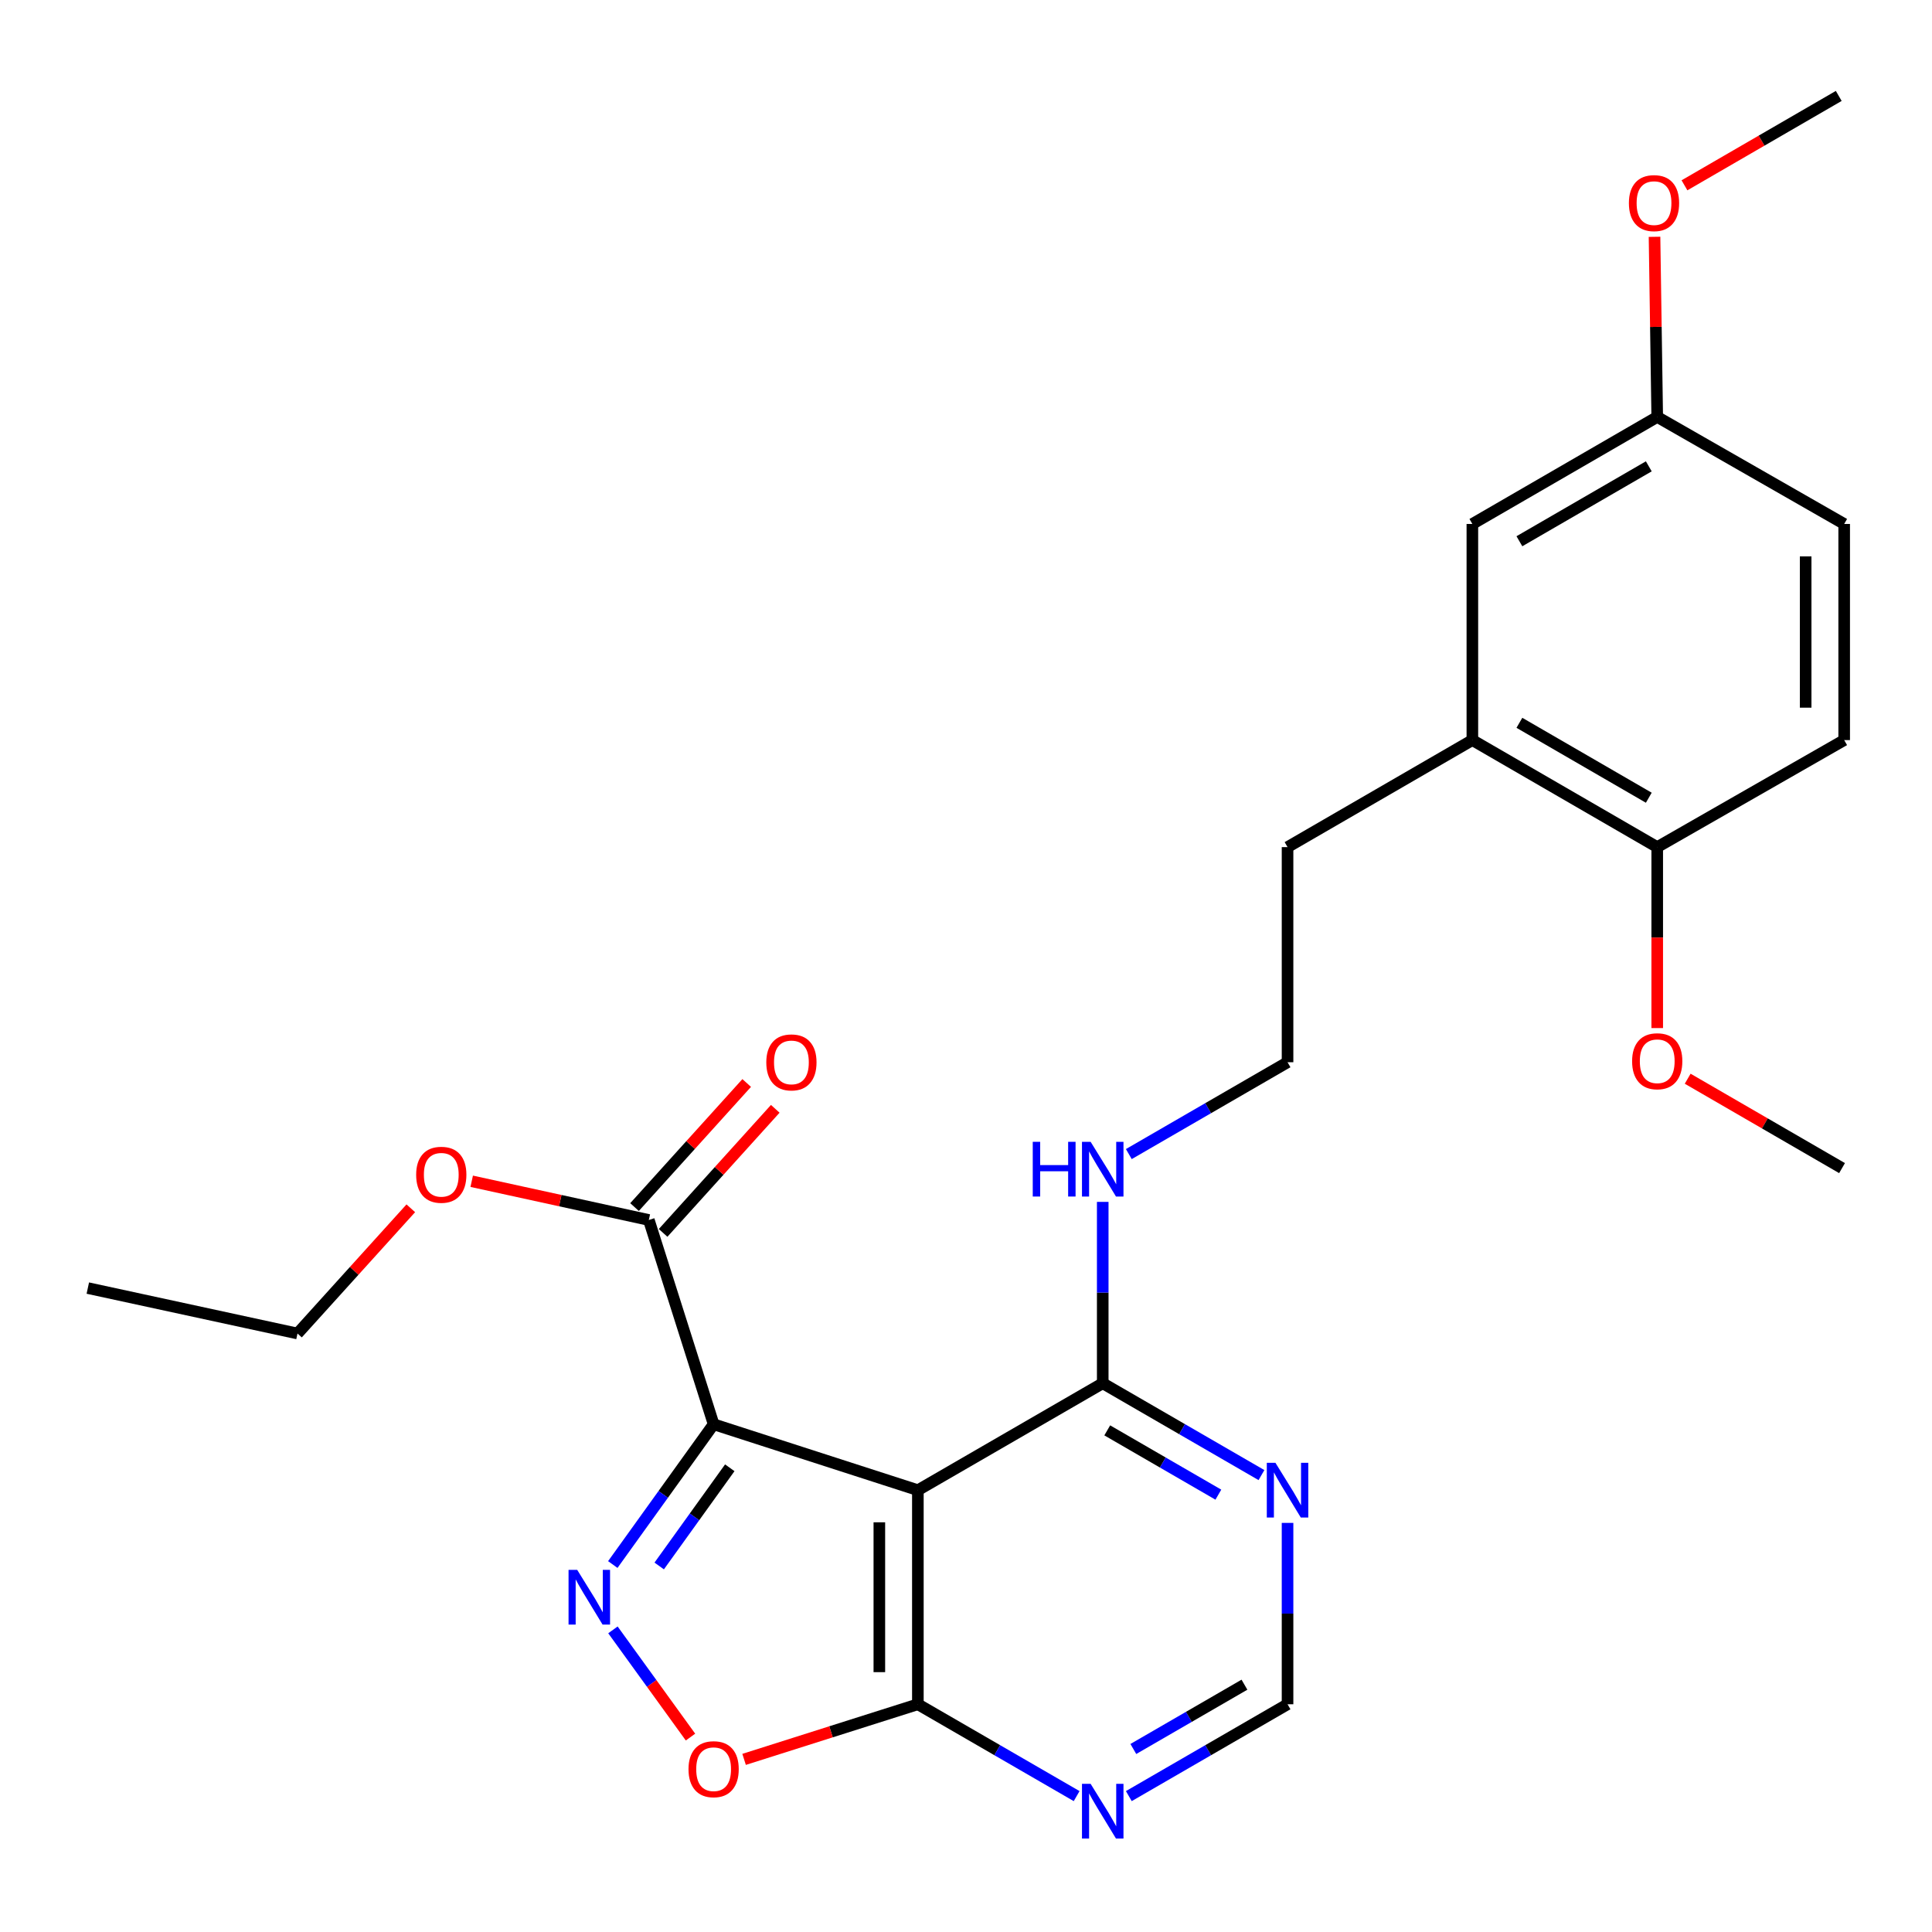 <?xml version='1.0' encoding='iso-8859-1'?>
<svg version='1.1' baseProfile='full'
              xmlns='http://www.w3.org/2000/svg'
                      xmlns:rdkit='http://www.rdkit.org/xml'
                      xmlns:xlink='http://www.w3.org/1999/xlink'
                  xml:space='preserve'
width='1000px' height='1000px' viewBox='0 0 1000 1000'>
<!-- END OF HEADER -->
<rect style='opacity:1.0;fill:#FFFFFF;stroke:none' width='1000' height='1000' x='0' y='0'> </rect>
<path class='bond-0' d='M 369.369,737.192 L 343.275,773.496' style='fill:none;fill-rule:evenodd;stroke:#000000;stroke-width:6px;stroke-linecap:butt;stroke-linejoin:miter;stroke-opacity:1' />
<path class='bond-0' d='M 343.275,773.496 L 317.181,809.8' style='fill:none;fill-rule:evenodd;stroke:#0000FF;stroke-width:6px;stroke-linecap:butt;stroke-linejoin:miter;stroke-opacity:1' />
<path class='bond-0' d='M 377.731,759.72 L 359.465,785.133' style='fill:none;fill-rule:evenodd;stroke:#000000;stroke-width:6px;stroke-linecap:butt;stroke-linejoin:miter;stroke-opacity:1' />
<path class='bond-0' d='M 359.465,785.133 L 341.2,810.546' style='fill:none;fill-rule:evenodd;stroke:#0000FF;stroke-width:6px;stroke-linecap:butt;stroke-linejoin:miter;stroke-opacity:1' />
<path class='bond-1' d='M 369.369,737.192 L 475.088,771.32' style='fill:none;fill-rule:evenodd;stroke:#000000;stroke-width:6px;stroke-linecap:butt;stroke-linejoin:miter;stroke-opacity:1' />
<path class='bond-5' d='M 369.369,737.192 L 335.828,631.461' style='fill:none;fill-rule:evenodd;stroke:#000000;stroke-width:6px;stroke-linecap:butt;stroke-linejoin:miter;stroke-opacity:1' />
<path class='bond-3' d='M 317.253,843.62 L 337.326,871.366' style='fill:none;fill-rule:evenodd;stroke:#0000FF;stroke-width:6px;stroke-linecap:butt;stroke-linejoin:miter;stroke-opacity:1' />
<path class='bond-3' d='M 337.326,871.366 L 357.4,899.111' style='fill:none;fill-rule:evenodd;stroke:#FF0000;stroke-width:6px;stroke-linecap:butt;stroke-linejoin:miter;stroke-opacity:1' />
<path class='bond-2' d='M 475.088,771.32 L 475.088,882.123' style='fill:none;fill-rule:evenodd;stroke:#000000;stroke-width:6px;stroke-linecap:butt;stroke-linejoin:miter;stroke-opacity:1' />
<path class='bond-2' d='M 455.149,787.94 L 455.149,865.503' style='fill:none;fill-rule:evenodd;stroke:#000000;stroke-width:6px;stroke-linecap:butt;stroke-linejoin:miter;stroke-opacity:1' />
<path class='bond-4' d='M 475.088,771.32 L 570.771,715.968' style='fill:none;fill-rule:evenodd;stroke:#000000;stroke-width:6px;stroke-linecap:butt;stroke-linejoin:miter;stroke-opacity:1' />
<path class='bond-6' d='M 475.088,882.123 L 516.178,905.893' style='fill:none;fill-rule:evenodd;stroke:#000000;stroke-width:6px;stroke-linecap:butt;stroke-linejoin:miter;stroke-opacity:1' />
<path class='bond-6' d='M 516.178,905.893 L 557.268,929.664' style='fill:none;fill-rule:evenodd;stroke:#0000FF;stroke-width:6px;stroke-linecap:butt;stroke-linejoin:miter;stroke-opacity:1' />
<path class='bond-26' d='M 475.088,882.123 L 430.115,896.387' style='fill:none;fill-rule:evenodd;stroke:#000000;stroke-width:6px;stroke-linecap:butt;stroke-linejoin:miter;stroke-opacity:1' />
<path class='bond-26' d='M 430.115,896.387 L 385.141,910.651' style='fill:none;fill-rule:evenodd;stroke:#FF0000;stroke-width:6px;stroke-linecap:butt;stroke-linejoin:miter;stroke-opacity:1' />
<path class='bond-7' d='M 570.771,715.968 L 611.85,739.737' style='fill:none;fill-rule:evenodd;stroke:#000000;stroke-width:6px;stroke-linecap:butt;stroke-linejoin:miter;stroke-opacity:1' />
<path class='bond-7' d='M 611.85,739.737 L 652.929,763.507' style='fill:none;fill-rule:evenodd;stroke:#0000FF;stroke-width:6px;stroke-linecap:butt;stroke-linejoin:miter;stroke-opacity:1' />
<path class='bond-7' d='M 573.109,740.357 L 601.864,756.995' style='fill:none;fill-rule:evenodd;stroke:#000000;stroke-width:6px;stroke-linecap:butt;stroke-linejoin:miter;stroke-opacity:1' />
<path class='bond-7' d='M 601.864,756.995 L 630.62,773.634' style='fill:none;fill-rule:evenodd;stroke:#0000FF;stroke-width:6px;stroke-linecap:butt;stroke-linejoin:miter;stroke-opacity:1' />
<path class='bond-13' d='M 570.771,715.968 L 570.771,669.031' style='fill:none;fill-rule:evenodd;stroke:#000000;stroke-width:6px;stroke-linecap:butt;stroke-linejoin:miter;stroke-opacity:1' />
<path class='bond-13' d='M 570.771,669.031 L 570.771,622.095' style='fill:none;fill-rule:evenodd;stroke:#0000FF;stroke-width:6px;stroke-linecap:butt;stroke-linejoin:miter;stroke-opacity:1' />
<path class='bond-11' d='M 343.223,638.147 L 372.25,606.035' style='fill:none;fill-rule:evenodd;stroke:#000000;stroke-width:6px;stroke-linecap:butt;stroke-linejoin:miter;stroke-opacity:1' />
<path class='bond-11' d='M 372.25,606.035 L 401.278,573.923' style='fill:none;fill-rule:evenodd;stroke:#FF0000;stroke-width:6px;stroke-linecap:butt;stroke-linejoin:miter;stroke-opacity:1' />
<path class='bond-11' d='M 328.432,624.776 L 357.459,592.665' style='fill:none;fill-rule:evenodd;stroke:#000000;stroke-width:6px;stroke-linecap:butt;stroke-linejoin:miter;stroke-opacity:1' />
<path class='bond-11' d='M 357.459,592.665 L 386.487,560.553' style='fill:none;fill-rule:evenodd;stroke:#FF0000;stroke-width:6px;stroke-linecap:butt;stroke-linejoin:miter;stroke-opacity:1' />
<path class='bond-16' d='M 335.828,631.461 L 289.99,621.441' style='fill:none;fill-rule:evenodd;stroke:#000000;stroke-width:6px;stroke-linecap:butt;stroke-linejoin:miter;stroke-opacity:1' />
<path class='bond-16' d='M 289.99,621.441 L 244.152,611.421' style='fill:none;fill-rule:evenodd;stroke:#FF0000;stroke-width:6px;stroke-linecap:butt;stroke-linejoin:miter;stroke-opacity:1' />
<path class='bond-27' d='M 584.274,929.662 L 625.353,905.893' style='fill:none;fill-rule:evenodd;stroke:#0000FF;stroke-width:6px;stroke-linecap:butt;stroke-linejoin:miter;stroke-opacity:1' />
<path class='bond-27' d='M 625.353,905.893 L 666.432,882.123' style='fill:none;fill-rule:evenodd;stroke:#000000;stroke-width:6px;stroke-linecap:butt;stroke-linejoin:miter;stroke-opacity:1' />
<path class='bond-27' d='M 586.612,905.273 L 615.367,888.635' style='fill:none;fill-rule:evenodd;stroke:#0000FF;stroke-width:6px;stroke-linecap:butt;stroke-linejoin:miter;stroke-opacity:1' />
<path class='bond-27' d='M 615.367,888.635 L 644.123,871.996' style='fill:none;fill-rule:evenodd;stroke:#000000;stroke-width:6px;stroke-linecap:butt;stroke-linejoin:miter;stroke-opacity:1' />
<path class='bond-8' d='M 666.432,788.25 L 666.432,835.187' style='fill:none;fill-rule:evenodd;stroke:#0000FF;stroke-width:6px;stroke-linecap:butt;stroke-linejoin:miter;stroke-opacity:1' />
<path class='bond-8' d='M 666.432,835.187 L 666.432,882.123' style='fill:none;fill-rule:evenodd;stroke:#000000;stroke-width:6px;stroke-linecap:butt;stroke-linejoin:miter;stroke-opacity:1' />
<path class='bond-9' d='M 762.093,383.07 L 666.432,438.467' style='fill:none;fill-rule:evenodd;stroke:#000000;stroke-width:6px;stroke-linecap:butt;stroke-linejoin:miter;stroke-opacity:1' />
<path class='bond-10' d='M 762.093,383.07 L 857.777,438.467' style='fill:none;fill-rule:evenodd;stroke:#000000;stroke-width:6px;stroke-linecap:butt;stroke-linejoin:miter;stroke-opacity:1' />
<path class='bond-10' d='M 786.436,374.124 L 853.414,412.902' style='fill:none;fill-rule:evenodd;stroke:#000000;stroke-width:6px;stroke-linecap:butt;stroke-linejoin:miter;stroke-opacity:1' />
<path class='bond-12' d='M 762.093,383.07 L 762.093,271.204' style='fill:none;fill-rule:evenodd;stroke:#000000;stroke-width:6px;stroke-linecap:butt;stroke-linejoin:miter;stroke-opacity:1' />
<path class='bond-14' d='M 857.777,438.467 L 954.545,383.07' style='fill:none;fill-rule:evenodd;stroke:#000000;stroke-width:6px;stroke-linecap:butt;stroke-linejoin:miter;stroke-opacity:1' />
<path class='bond-18' d='M 857.777,438.467 L 857.777,485.296' style='fill:none;fill-rule:evenodd;stroke:#000000;stroke-width:6px;stroke-linecap:butt;stroke-linejoin:miter;stroke-opacity:1' />
<path class='bond-18' d='M 857.777,485.296 L 857.777,532.126' style='fill:none;fill-rule:evenodd;stroke:#FF0000;stroke-width:6px;stroke-linecap:butt;stroke-linejoin:miter;stroke-opacity:1' />
<path class='bond-15' d='M 762.093,271.204 L 857.777,215.807' style='fill:none;fill-rule:evenodd;stroke:#000000;stroke-width:6px;stroke-linecap:butt;stroke-linejoin:miter;stroke-opacity:1' />
<path class='bond-15' d='M 786.436,280.15 L 853.414,241.372' style='fill:none;fill-rule:evenodd;stroke:#000000;stroke-width:6px;stroke-linecap:butt;stroke-linejoin:miter;stroke-opacity:1' />
<path class='bond-19' d='M 584.274,597.351 L 625.353,573.582' style='fill:none;fill-rule:evenodd;stroke:#0000FF;stroke-width:6px;stroke-linecap:butt;stroke-linejoin:miter;stroke-opacity:1' />
<path class='bond-19' d='M 625.353,573.582 L 666.432,549.813' style='fill:none;fill-rule:evenodd;stroke:#000000;stroke-width:6px;stroke-linecap:butt;stroke-linejoin:miter;stroke-opacity:1' />
<path class='bond-28' d='M 954.545,383.07 L 954.545,271.204' style='fill:none;fill-rule:evenodd;stroke:#000000;stroke-width:6px;stroke-linecap:butt;stroke-linejoin:miter;stroke-opacity:1' />
<path class='bond-28' d='M 934.607,366.29 L 934.607,287.984' style='fill:none;fill-rule:evenodd;stroke:#000000;stroke-width:6px;stroke-linecap:butt;stroke-linejoin:miter;stroke-opacity:1' />
<path class='bond-17' d='M 857.777,215.807 L 954.545,271.204' style='fill:none;fill-rule:evenodd;stroke:#000000;stroke-width:6px;stroke-linecap:butt;stroke-linejoin:miter;stroke-opacity:1' />
<path class='bond-20' d='M 857.777,215.807 L 857.077,169.192' style='fill:none;fill-rule:evenodd;stroke:#000000;stroke-width:6px;stroke-linecap:butt;stroke-linejoin:miter;stroke-opacity:1' />
<path class='bond-20' d='M 857.077,169.192 L 856.378,122.578' style='fill:none;fill-rule:evenodd;stroke:#FF0000;stroke-width:6px;stroke-linecap:butt;stroke-linejoin:miter;stroke-opacity:1' />
<path class='bond-22' d='M 212.63,625.411 L 183.308,657.818' style='fill:none;fill-rule:evenodd;stroke:#FF0000;stroke-width:6px;stroke-linecap:butt;stroke-linejoin:miter;stroke-opacity:1' />
<path class='bond-22' d='M 183.308,657.818 L 153.987,690.225' style='fill:none;fill-rule:evenodd;stroke:#000000;stroke-width:6px;stroke-linecap:butt;stroke-linejoin:miter;stroke-opacity:1' />
<path class='bond-23' d='M 873.54,558.343 L 913.489,581.477' style='fill:none;fill-rule:evenodd;stroke:#FF0000;stroke-width:6px;stroke-linecap:butt;stroke-linejoin:miter;stroke-opacity:1' />
<path class='bond-23' d='M 913.489,581.477 L 953.438,604.611' style='fill:none;fill-rule:evenodd;stroke:#000000;stroke-width:6px;stroke-linecap:butt;stroke-linejoin:miter;stroke-opacity:1' />
<path class='bond-21' d='M 666.432,549.813 L 666.432,438.467' style='fill:none;fill-rule:evenodd;stroke:#000000;stroke-width:6px;stroke-linecap:butt;stroke-linejoin:miter;stroke-opacity:1' />
<path class='bond-24' d='M 871.878,95.916 L 911.805,72.784' style='fill:none;fill-rule:evenodd;stroke:#FF0000;stroke-width:6px;stroke-linecap:butt;stroke-linejoin:miter;stroke-opacity:1' />
<path class='bond-24' d='M 911.805,72.784 L 951.732,49.652' style='fill:none;fill-rule:evenodd;stroke:#000000;stroke-width:6px;stroke-linecap:butt;stroke-linejoin:miter;stroke-opacity:1' />
<path class='bond-25' d='M 153.987,690.225 L 45.455,666.709' style='fill:none;fill-rule:evenodd;stroke:#000000;stroke-width:6px;stroke-linecap:butt;stroke-linejoin:miter;stroke-opacity:1' />
<path  class='atom-1' d='M 298.762 812.556
L 308.042 827.556
Q 308.962 829.036, 310.442 831.716
Q 311.922 834.396, 312.002 834.556
L 312.002 812.556
L 315.762 812.556
L 315.762 840.876
L 311.882 840.876
L 301.922 824.476
Q 300.762 822.556, 299.522 820.356
Q 298.322 818.156, 297.962 817.476
L 297.962 840.876
L 294.282 840.876
L 294.282 812.556
L 298.762 812.556
' fill='#0000FF'/>
<path  class='atom-4' d='M 356.369 915.733
Q 356.369 908.933, 359.729 905.133
Q 363.089 901.333, 369.369 901.333
Q 375.649 901.333, 379.009 905.133
Q 382.369 908.933, 382.369 915.733
Q 382.369 922.613, 378.969 926.533
Q 375.569 930.413, 369.369 930.413
Q 363.129 930.413, 359.729 926.533
Q 356.369 922.653, 356.369 915.733
M 369.369 927.213
Q 373.689 927.213, 376.009 924.333
Q 378.369 921.413, 378.369 915.733
Q 378.369 910.173, 376.009 907.373
Q 373.689 904.533, 369.369 904.533
Q 365.049 904.533, 362.689 907.333
Q 360.369 910.133, 360.369 915.733
Q 360.369 921.453, 362.689 924.333
Q 365.049 927.213, 369.369 927.213
' fill='#FF0000'/>
<path  class='atom-7' d='M 564.511 923.315
L 573.791 938.315
Q 574.711 939.795, 576.191 942.475
Q 577.671 945.155, 577.751 945.315
L 577.751 923.315
L 581.511 923.315
L 581.511 951.635
L 577.631 951.635
L 567.671 935.235
Q 566.511 933.315, 565.271 931.115
Q 564.071 928.915, 563.711 928.235
L 563.711 951.635
L 560.031 951.635
L 560.031 923.315
L 564.511 923.315
' fill='#0000FF'/>
<path  class='atom-8' d='M 660.172 757.16
L 669.452 772.16
Q 670.372 773.64, 671.852 776.32
Q 673.332 779, 673.412 779.16
L 673.412 757.16
L 677.172 757.16
L 677.172 785.48
L 673.292 785.48
L 663.332 769.08
Q 662.172 767.16, 660.932 764.96
Q 659.732 762.76, 659.372 762.08
L 659.372 785.48
L 655.692 785.48
L 655.692 757.16
L 660.172 757.16
' fill='#0000FF'/>
<path  class='atom-12' d='M 396.634 549.893
Q 396.634 543.093, 399.994 539.293
Q 403.354 535.493, 409.634 535.493
Q 415.914 535.493, 419.274 539.293
Q 422.634 543.093, 422.634 549.893
Q 422.634 556.773, 419.234 560.693
Q 415.834 564.573, 409.634 564.573
Q 403.394 564.573, 399.994 560.693
Q 396.634 556.813, 396.634 549.893
M 409.634 561.373
Q 413.954 561.373, 416.274 558.493
Q 418.634 555.573, 418.634 549.893
Q 418.634 544.333, 416.274 541.533
Q 413.954 538.693, 409.634 538.693
Q 405.314 538.693, 402.954 541.493
Q 400.634 544.293, 400.634 549.893
Q 400.634 555.613, 402.954 558.493
Q 405.314 561.373, 409.634 561.373
' fill='#FF0000'/>
<path  class='atom-14' d='M 534.551 591.005
L 538.391 591.005
L 538.391 603.045
L 552.871 603.045
L 552.871 591.005
L 556.711 591.005
L 556.711 619.325
L 552.871 619.325
L 552.871 606.245
L 538.391 606.245
L 538.391 619.325
L 534.551 619.325
L 534.551 591.005
' fill='#0000FF'/>
<path  class='atom-14' d='M 564.511 591.005
L 573.791 606.005
Q 574.711 607.485, 576.191 610.165
Q 577.671 612.845, 577.751 613.005
L 577.751 591.005
L 581.511 591.005
L 581.511 619.325
L 577.631 619.325
L 567.671 602.925
Q 566.511 601.005, 565.271 598.805
Q 564.071 596.605, 563.711 595.925
L 563.711 619.325
L 560.031 619.325
L 560.031 591.005
L 564.511 591.005
' fill='#0000FF'/>
<path  class='atom-17' d='M 215.403 608.058
Q 215.403 601.258, 218.763 597.458
Q 222.123 593.658, 228.403 593.658
Q 234.683 593.658, 238.043 597.458
Q 241.403 601.258, 241.403 608.058
Q 241.403 614.938, 238.003 618.858
Q 234.603 622.738, 228.403 622.738
Q 222.163 622.738, 218.763 618.858
Q 215.403 614.978, 215.403 608.058
M 228.403 619.538
Q 232.723 619.538, 235.043 616.658
Q 237.403 613.738, 237.403 608.058
Q 237.403 602.498, 235.043 599.698
Q 232.723 596.858, 228.403 596.858
Q 224.083 596.858, 221.723 599.658
Q 219.403 602.458, 219.403 608.058
Q 219.403 613.778, 221.723 616.658
Q 224.083 619.538, 228.403 619.538
' fill='#FF0000'/>
<path  class='atom-19' d='M 844.777 549.295
Q 844.777 542.495, 848.137 538.695
Q 851.497 534.895, 857.777 534.895
Q 864.057 534.895, 867.417 538.695
Q 870.777 542.495, 870.777 549.295
Q 870.777 556.175, 867.377 560.095
Q 863.977 563.975, 857.777 563.975
Q 851.537 563.975, 848.137 560.095
Q 844.777 556.215, 844.777 549.295
M 857.777 560.775
Q 862.097 560.775, 864.417 557.895
Q 866.777 554.975, 866.777 549.295
Q 866.777 543.735, 864.417 540.935
Q 862.097 538.095, 857.777 538.095
Q 853.457 538.095, 851.097 540.895
Q 848.777 543.695, 848.777 549.295
Q 848.777 555.015, 851.097 557.895
Q 853.457 560.775, 857.777 560.775
' fill='#FF0000'/>
<path  class='atom-21' d='M 843.115 105.128
Q 843.115 98.328, 846.475 94.528
Q 849.835 90.728, 856.115 90.728
Q 862.395 90.728, 865.755 94.528
Q 869.115 98.328, 869.115 105.128
Q 869.115 112.008, 865.715 115.928
Q 862.315 119.808, 856.115 119.808
Q 849.875 119.808, 846.475 115.928
Q 843.115 112.048, 843.115 105.128
M 856.115 116.608
Q 860.435 116.608, 862.755 113.728
Q 865.115 110.808, 865.115 105.128
Q 865.115 99.568, 862.755 96.768
Q 860.435 93.928, 856.115 93.928
Q 851.795 93.928, 849.435 96.728
Q 847.115 99.528, 847.115 105.128
Q 847.115 110.848, 849.435 113.728
Q 851.795 116.608, 856.115 116.608
' fill='#FF0000'/>
</svg>
